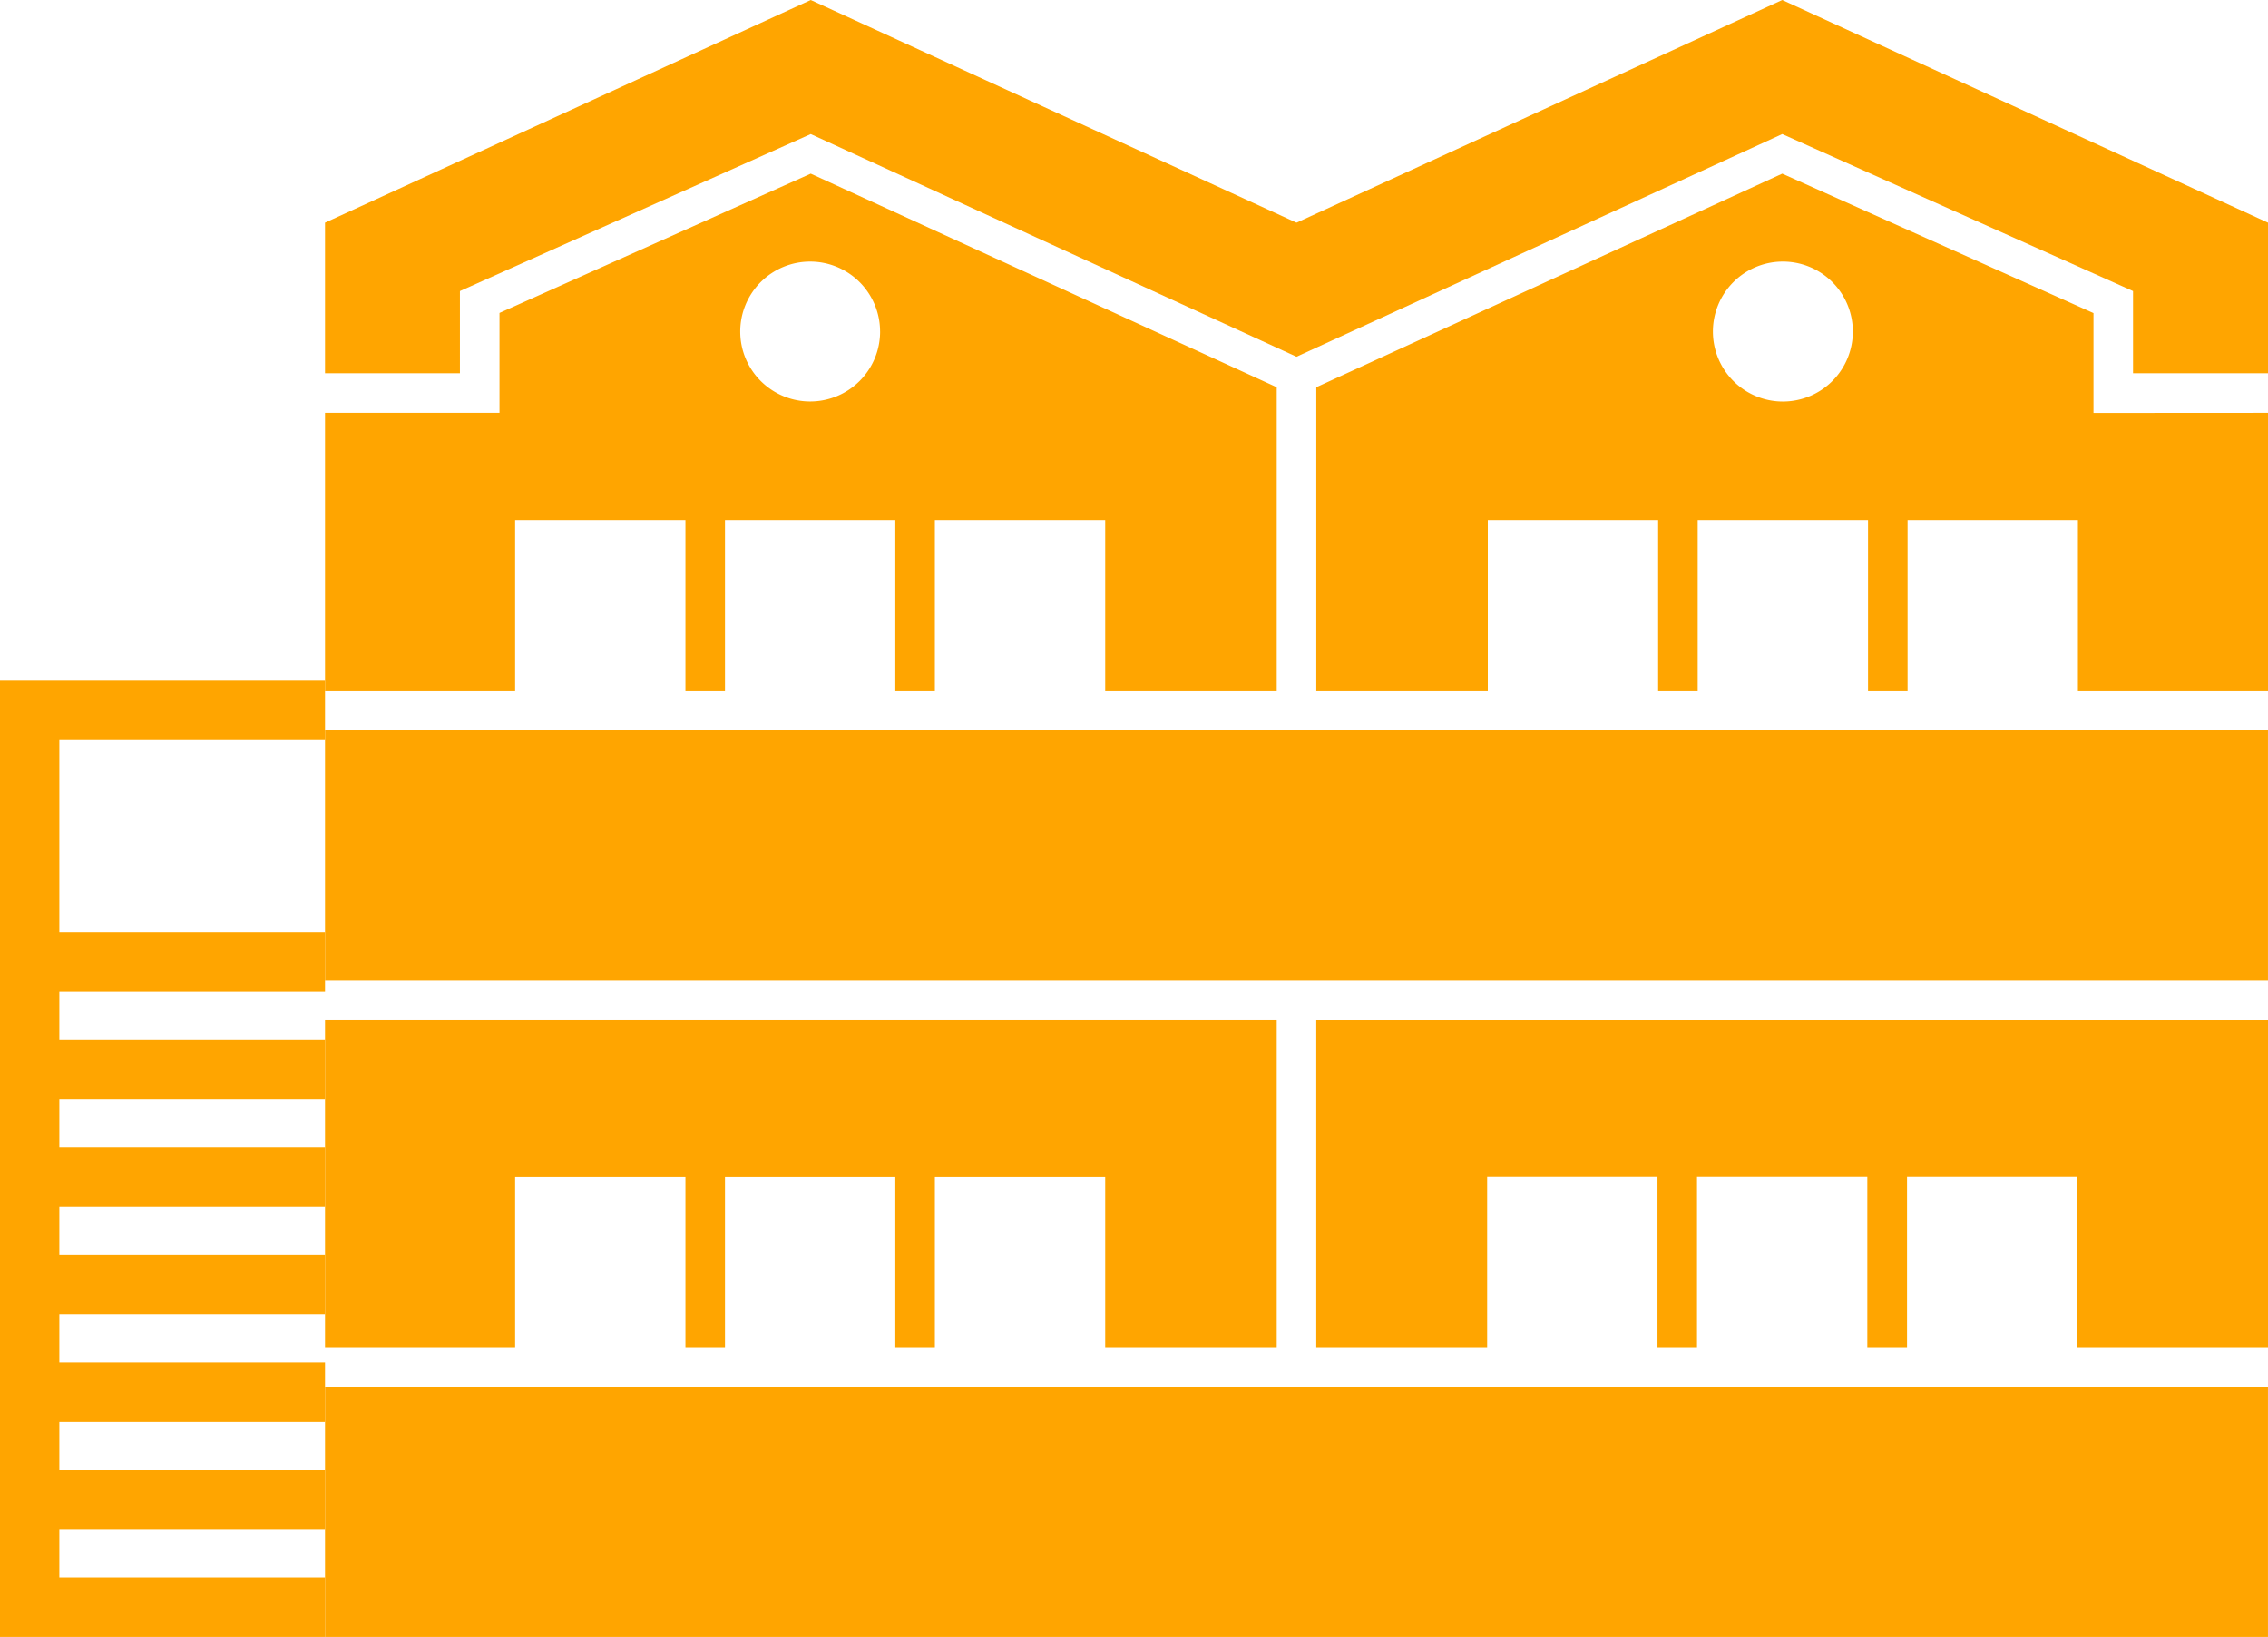<svg xmlns="http://www.w3.org/2000/svg" xmlns:xlink="http://www.w3.org/1999/xlink" width="83.151" height="60" viewBox="0 0 83.151 60">
  <defs>
    <clipPath id="clip-path">
      <rect id="長方形_24922" data-name="長方形 24922" width="83.151" height="60" fill="orange"/>
    </clipPath>
  </defs>
  <g id="logo_sell-shop" transform="translate(0 0)">
    <path id="パス_29914" data-name="パス 29914" d="M0,34.365V69.442H11.916V67.266H2.176V65.5h9.74V63.323H2.176V61.556h9.74V59.38H2.176V57.612h9.74V55.437H2.176V53.669h9.74V51.493H2.176V49.727h9.74V47.551H2.176V45.783h9.74V43.607H2.176V36.541h9.74V34.365Z" transform="translate(0 -9.442)" fill="orange"/>
    <rect id="長方形_24920" data-name="長方形 24920" width="71.234" height="9.174" transform="translate(11.916 26.761)" fill="orange"/>
    <rect id="長方形_24921" data-name="長方形 24921" width="71.234" height="9.174" transform="translate(11.916 50.826)" fill="orange"/>
    <path id="パス_29915" data-name="パス 29915" d="M69.856,0,52.047,8.162,34.238,0,16.43,8.162v5.52h4.946V10.669L34.238,4.914l17.809,8.162L69.856,4.914l12.861,5.755v3.012h4.948V8.162Z" transform="translate(-4.514)" fill="orange"/>
    <path id="パス_29916" data-name="パス 29916" d="M66.541,51.548V63.54h6.265V57.295h6.245V63.54H80.5V57.295h6.244V63.54H88.2V57.295h6.245V63.54h6.991V51.548Z" transform="translate(-18.283 -14.164)" fill="orange"/>
    <path id="パス_29917" data-name="パス 29917" d="M16.43,51.548V63.54H23.4V57.3h6.244V63.54h1.45V57.3h6.245V63.54h1.45V57.3h6.245V63.54h6.288V51.548Z" transform="translate(-4.514 -14.164)" fill="orange"/>
    <g id="グループ_20313" data-name="グループ 20313" transform="translate(0 0)">
      <g id="グループ_20312" data-name="グループ 20312" clip-path="url(#clip-path)">
        <path id="パス_29918" data-name="パス 29918" d="M36.781,14.561A2.564,2.564,0,1,1,34.216,12a2.565,2.565,0,0,1,2.564,2.565M16.43,17.544V27.722H23.4V21.477h6.244v6.245h1.45V21.477h6.245v6.245h1.45V21.477h6.245v6.245h6.288V16.606L34.238,8.777,22.827,13.883v3.66Z" transform="translate(-4.514 -2.412)" fill="orange"/>
        <path id="パス_29919" data-name="パス 29919" d="M83.647,12a2.565,2.565,0,1,1-2.564,2.565A2.565,2.565,0,0,1,83.647,12m11.389,5.548v-3.66L83.625,8.777,66.542,16.606V27.722H72.83V21.477h6.245v6.245h1.45V21.477H86.77v6.245h1.45V21.477h6.245v6.245h6.969V17.544Z" transform="translate(-18.283 -2.412)" fill="orange"/>
      </g>
    </g>
  </g>
</svg>
